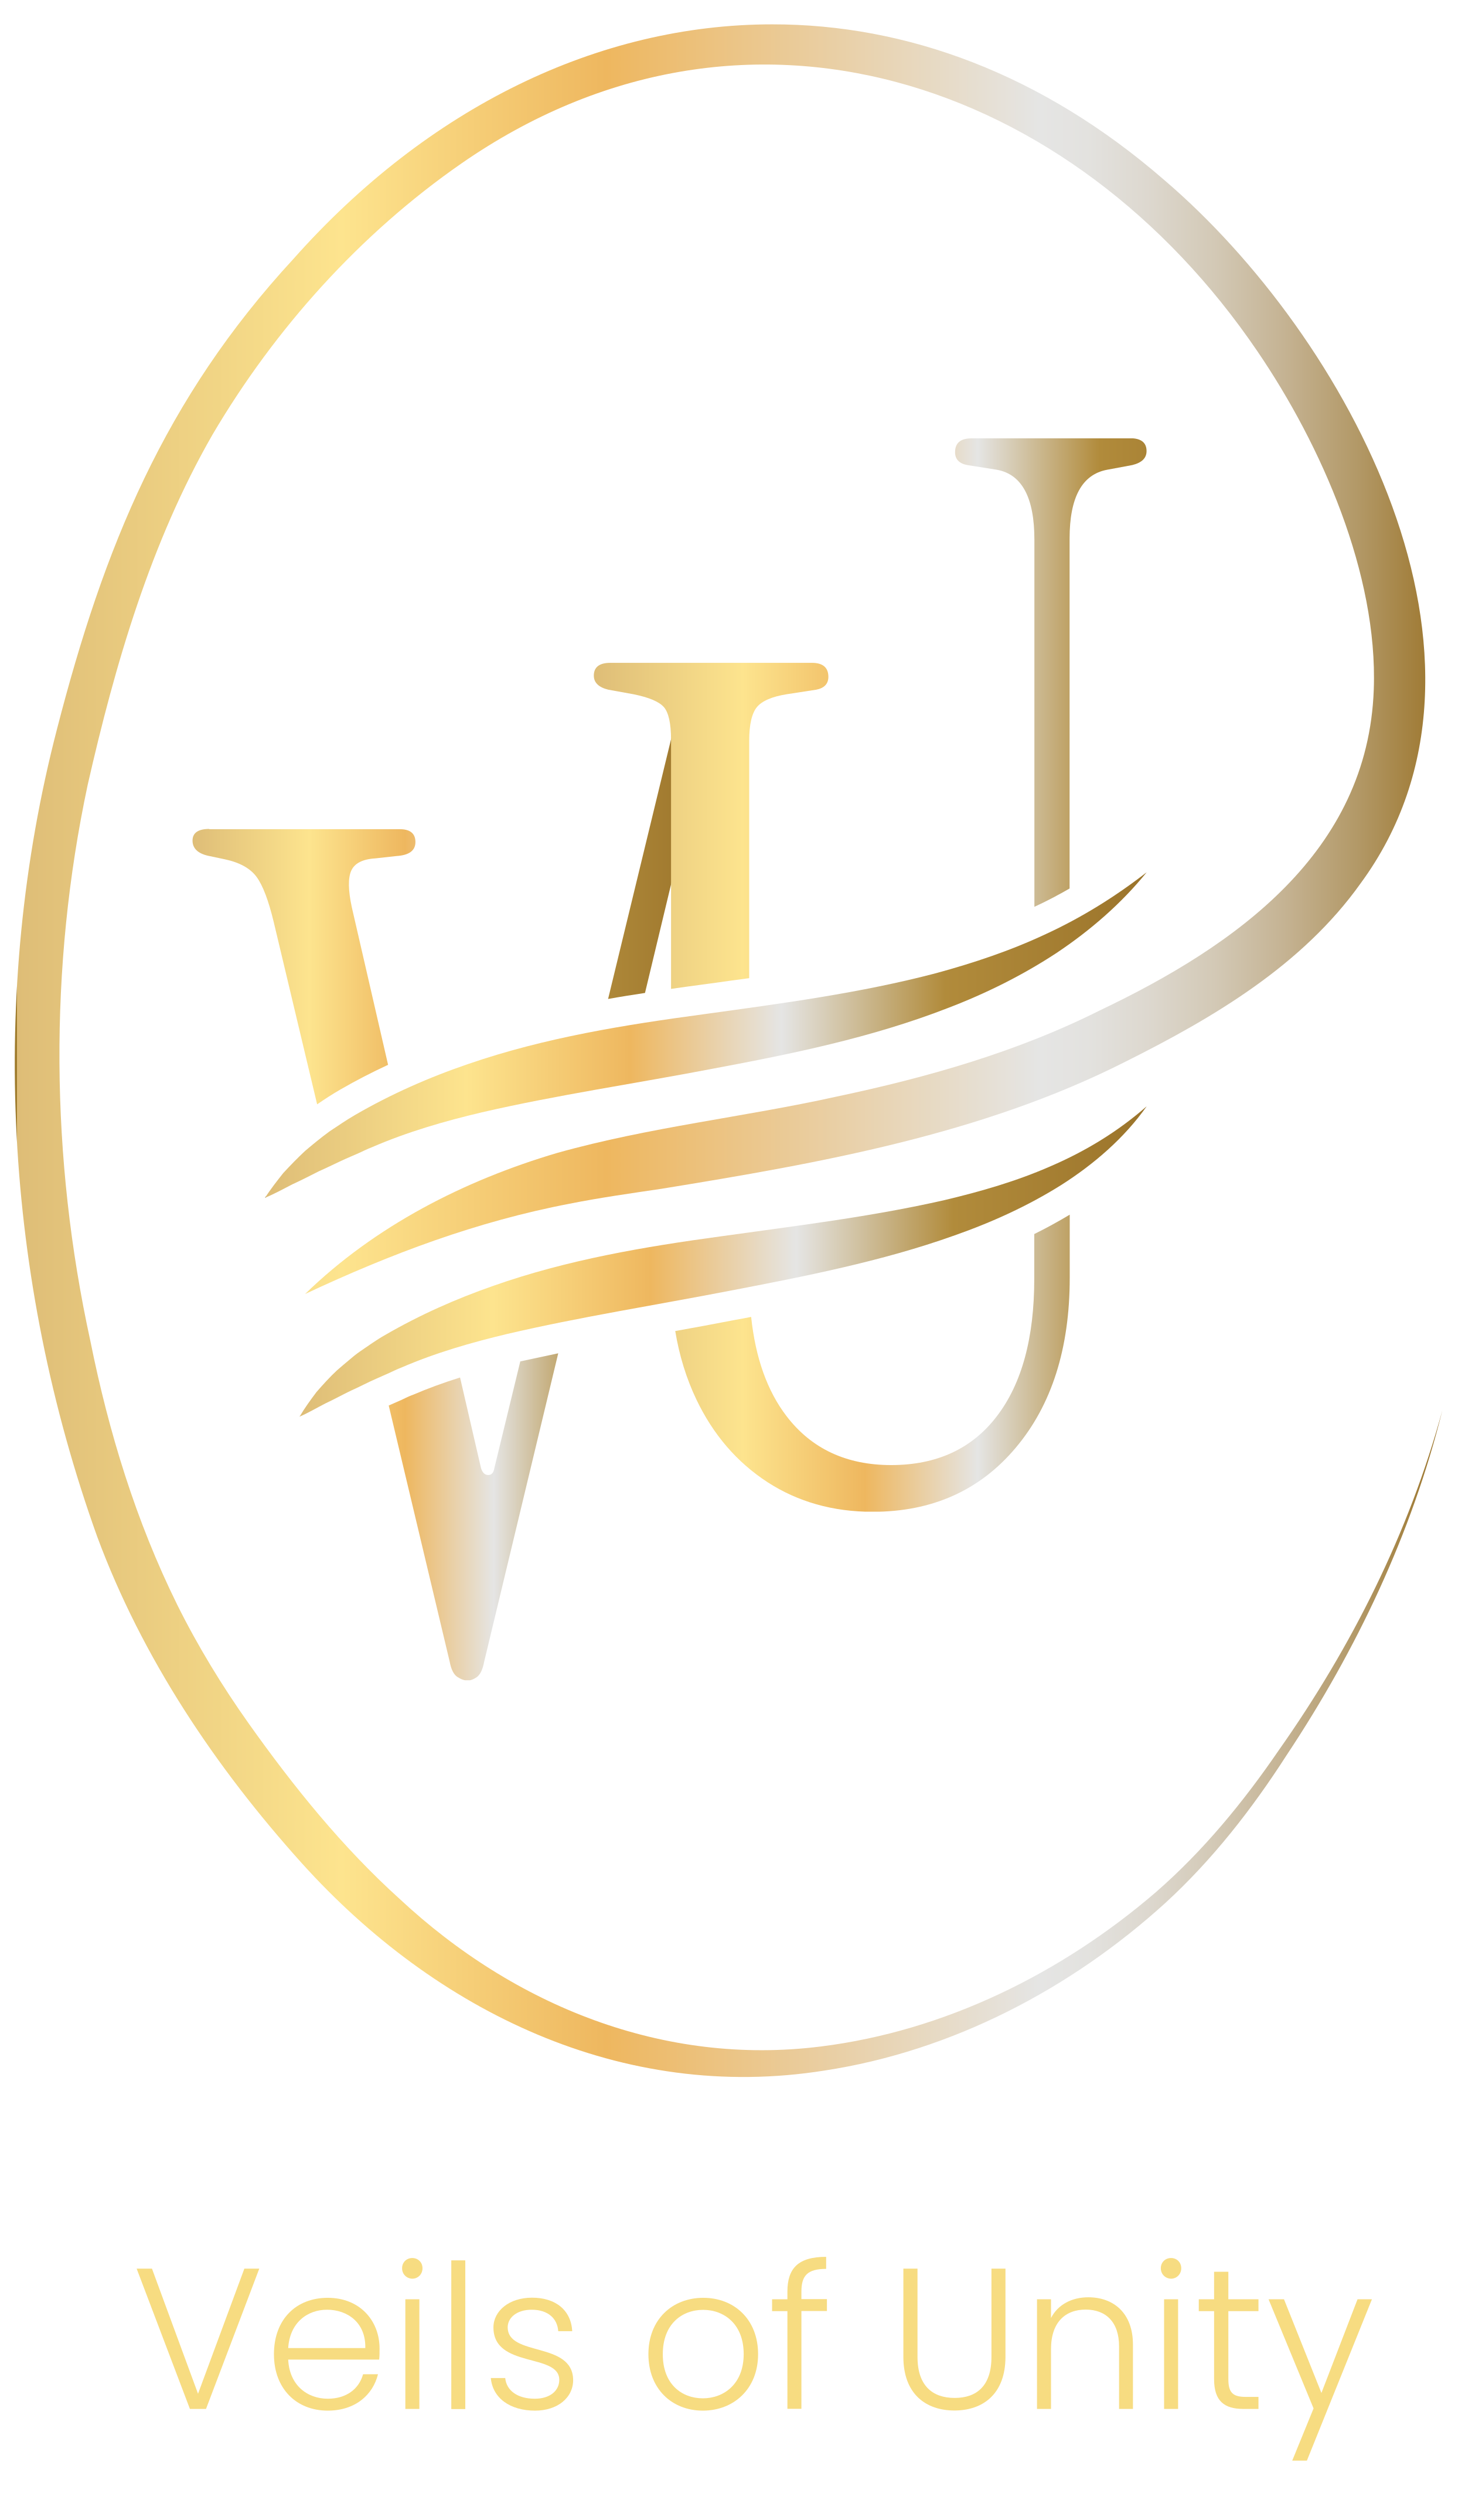 <svg xmlns="http://www.w3.org/2000/svg" xmlns:xlink="http://www.w3.org/1999/xlink" id="Capa_1" x="0px" y="0px" viewBox="0 0 1119.3 1910" style="enable-background:new 0 0 1119.3 1910;" xml:space="preserve"><style type="text/css">	.st0{fill:#F7DC81;}			.st1{clip-path:url(#SVGID_00000073718951392618132920000011511811592698181250_);fill:url(#SVGID_00000093179069065087481050000000523964277439815321_);}			.st2{clip-path:url(#SVGID_00000162313973475955038600000016147615898183867551_);fill:url(#SVGID_00000101794596854852811480000003981818960566910848_);}			.st3{clip-path:url(#SVGID_00000141426161536548783390000015991535749288955820_);fill:url(#SVGID_00000155139883822669415780000016446979547386095024_);}			.st4{clip-path:url(#SVGID_00000109714613491314964080000008792027462939108756_);fill:url(#SVGID_00000142876165657567341470000011332780428296352679_);}			.st5{clip-path:url(#SVGID_00000120555759476599307770000006988655395579309483_);fill:url(#SVGID_00000117667213405361641360000002497235997140565919_);}</style><polygon class="st0" points="186.7,1733.2 198.1,1733.2 157.4,1840.4 145.1,1840.4 104.4,1733.2 116.1,1733.2 151.3,1828.8 "></polygon><g>	<path class="st0" d="M250.4,1841.7c-23.8,0-41.1-16.6-41.1-43.1c0-26.7,17-43.1,41.1-43.1c24.6,0,39.6,17.5,39.6,38.8  c0,3.4,0,5.5-0.3,8.4h-69.5c0.9,19.6,14.6,29.9,30.2,29.9c14.3,0,23.9-7.5,27-18.7h11.4C284.9,1829.7,271.4,1841.7,250.4,1841.7   M220.2,1793.9h58.9c0.5-19.5-13.7-29.3-29.2-29.3C234.8,1764.6,221.4,1774.5,220.2,1793.9"></path>	<path class="st0" d="M307.2,1732.9c0-4.6,3.5-7.8,7.8-7.8c4.3,0,7.8,3.2,7.8,7.8c0,4.6-3.5,8-7.8,8  C310.7,1740.8,307.2,1737.5,307.2,1732.9 M309.7,1756.6h10.7v83.8h-10.7V1756.6z"></path>	<rect x="344.8" y="1726.9" class="st0" width="10.7" height="113.6"></rect>	<path class="st0" d="M408.8,1841.7c-19,0-32.4-9.5-33.8-24.9h11c0.9,9.2,8.9,15.8,22.6,15.8c12,0,18.7-6.4,18.7-14.4  c0-20.7-50.3-8.6-50.3-40.1c0-12.4,11.8-22.7,29.5-22.7c18,0,29.8,9.5,30.7,25.6h-10.7c-0.6-9.4-7.5-16.4-20.3-16.4  c-11.2,0-18.3,6-18.3,13.4c0,22.7,49.6,10.6,50,40.2C438,1831.7,426.1,1841.7,408.8,1841.7"></path>	<path class="st0" d="M537,1841.7c-23.6,0-41.6-16.6-41.6-43.1c0-26.7,18.4-43.1,41.9-43.1c23.6,0,41.9,16.4,41.9,43.1  C579.2,1825.1,560.6,1841.7,537,1841.7 M537,1832.3c15.8,0,31.2-10.7,31.2-33.8c0-23-15-33.8-31-33.8c-16,0-30.8,10.7-30.8,33.8  C506.3,1821.6,521,1832.3,537,1832.3"></path>	<path class="st0" d="M601.6,1765.7h-11.7v-9.1h11.7v-5.8c0-18,8.4-26.6,29.6-26.6v9.2c-14.3,0-18.9,5.2-18.9,17.3v5.8h19.5v9.1  h-19.5v74.7h-10.7V1765.7z"></path>	<path class="st0" d="M690.3,1733.2H701v67.5c0,22.2,11.7,31.3,28.4,31.3c16.7,0,28.1-9.1,28.1-31.3v-67.5h10.7v67.4  c0,28.4-17.2,41-39,41c-21.8,0-39-12.6-39-41V1733.2z"></path>	<path class="st0" d="M855,1792.6c0-18.6-10.1-28.1-25.5-28.1c-15.7,0-26.5,9.8-26.5,30.2v45.7h-10.7v-83.8H803v14.3  c5.4-10.4,16.1-15.8,28.5-15.8c19,0,34.1,11.7,34.1,36.2v49.1H855V1792.6z"></path>	<path class="st0" d="M886.9,1732.9c0-4.6,3.5-7.8,7.8-7.8c4.3,0,7.8,3.2,7.8,7.8c0,4.6-3.5,8-7.8,8  C890.4,1740.8,886.9,1737.5,886.9,1732.9 M889.4,1756.6h10.7v83.8h-10.7V1756.6z"></path>	<path class="st0" d="M927.6,1765.7h-11.7v-9.1h11.7v-21h10.9v21h23v9.1h-23v52c0,10.3,3.5,13.5,13.2,13.5h9.8v9.2H950  c-14.6,0-22.4-6-22.4-22.7V1765.7z"></path>	<polygon class="st0" points="1037.2,1756.6 1048.2,1756.6 998.5,1879.9 987.3,1879.9 1003.6,1840 969.2,1756.6 981,1756.6   1009.6,1828.2  "></polygon></g><g>	<defs>		<path id="SVGID_1_" d="M397.5,1040.1l-19.8,81.5c-0.6,3.6-2.1,5.3-4.7,5.3c-2.6,0-4.4-1.8-5.5-5.3l-16-69.2   c-13.1,4.1-24.7,8.4-35.7,13.1c-0.3,0.2-0.7,0.3-1.1,0.4c-2.1,0.8-4.6,2-7.1,3.2l-0.8,0.4c-0.2,0.1-0.3,0.2-0.5,0.2l-9.3,4.1   l46.6,195.8c1.1,5.9,3.1,9.8,5.9,11.6c2.8,1.8,5.4,2.7,7.7,2.7c2.3,0,4.7-0.9,7.2-2.7c2.5-1.8,4.4-5.7,5.5-11.6l56.6-235.7   L397.5,1040.1z M159.9,633.3c-8.5,0-12.8,3-12.8,8.9c0,5.9,4,9.8,11.9,11.6l12.8,2.7c11.3,2.4,19.4,6.9,24.2,13.4   c4.8,6.5,9.2,18.1,13.2,34.8l33.1,139c5.7-3.9,11.6-7.8,17.9-11.4c11.6-6.7,23.8-13,36.3-18.8l-27.7-120.3   c-2.8-13.1-3-22.4-0.4-28.1c2.6-5.6,8.6-8.7,18.3-9.3l16.2-1.8c9.6-0.6,14.5-4.1,14.5-10.7c0-6.5-4-9.8-11.9-9.8H159.9z    M512.6,565.2l-48,198c9.4-1.7,18.9-3.2,28.2-4.6l19.8-82.5L539.5,564l-26.4-0.9L512.6,565.2z"></path>	</defs>	<clipPath id="SVGID_00000111902495111721032880000013212659657057626269_">		<use xlink:href="#SVGID_1_" style="overflow:visible;"></use>	</clipPath>			<linearGradient id="SVGID_00000158030645366813257020000004667010601583891101_" gradientUnits="userSpaceOnUse" x1="18.369" y1="1495.318" x2="21.853" y2="1495.318" gradientTransform="matrix(112.637 0 0 -112.637 -1921.958 169352.047)">		<stop offset="0" style="stop-color:#9F7C2D"></stop>		<stop offset="0" style="stop-color:#DEBD77"></stop>		<stop offset="0.228" style="stop-color:#FDE48E"></stop>		<stop offset="0.414" style="stop-color:#EEB75F"></stop>		<stop offset="0.586" style="stop-color:#E5E5E4"></stop>		<stop offset="0.772" style="stop-color:#B18B3B"></stop>		<stop offset="1" style="stop-color:#9B742B"></stop>	</linearGradient>			<rect x="147.1" y="563.1" style="clip-path:url(#SVGID_00000111902495111721032880000013212659657057626269_);fill:url(#SVGID_00000158030645366813257020000004667010601583891101_);" width="392.4" height="720.6"></rect></g><g>	<defs>		<path id="SVGID_00000074436548677255526050000008241886906963899061_" d="M790.2,942.8V977c0,45.1-9.5,80.1-28.6,105   c-19,24.9-46,37.3-80.7,37.3c-34.3,0-60.9-12.5-79.9-37.3c-14.8-19.3-23.8-44.6-27.1-75.9c-4.1,0.8-8.2,1.6-12.3,2.3   c-15.3,3-30.6,5.8-45.7,8.5c3.1,18.8,8.5,36.2,16.1,52.2c12.9,27,31,48,54.3,63.2c23.3,15.1,50.1,22.7,80.4,22.7   c45.4,0,81.9-16.3,109.3-48.9c27.5-32.6,41.3-75.9,41.3-129.9V928C808.6,933.2,799.7,938.1,790.2,942.8 M466.3,506.4   c-8.4,0-12.6,3.3-12.6,9.8c0,5.3,3.7,8.9,11,10.7l19.3,3.5c11.8,2.4,19.5,5.6,23.2,9.8c3.6,4.1,5.5,12.5,5.5,24.9v190.4   c7.5-1.1,15-2.1,22.4-3.1l8.2-1.1c9.8-1.4,19.5-2.7,29.1-4V566c0-12.4,2-21,5.9-25.8c3.9-4.7,11.5-8,22.7-9.8l22.7-3.5   c6.1-1.2,9.2-4.5,9.2-9.8c0-7.1-4.2-10.7-12.6-10.7H466.3z M742.3,334.9c-8.4,0-12.6,3.5-12.6,10.6c0,5.3,3.1,8.6,9.3,9.8   l22.7,3.6c19.1,3.5,28.6,21.3,28.6,53.4v280.5c9.1-4.2,18.1-8.9,26.9-14V411.4c0-31.4,9.5-48.9,28.6-52.5l19.3-3.6   c7.3-1.8,10.9-5.3,10.9-10.7c0-6.5-4.2-9.8-12.6-9.8H742.3z"></path>	</defs>	<clipPath id="SVGID_00000072970643547563510740000007322946630700269212_">		<use xlink:href="#SVGID_00000074436548677255526050000008241886906963899061_" style="overflow:visible;"></use>	</clipPath>			<linearGradient id="SVGID_00000031177326954349558390000014063135345389364130_" gradientUnits="userSpaceOnUse" x1="20.459" y1="1496.351" x2="23.942" y2="1496.351" gradientTransform="matrix(143.615 0 0 -143.615 -2484.469 215642.781)">		<stop offset="0" style="stop-color:#9F7C2D"></stop>		<stop offset="0" style="stop-color:#DEBD77"></stop>		<stop offset="0.228" style="stop-color:#FDE48E"></stop>		<stop offset="0.414" style="stop-color:#EEB75F"></stop>		<stop offset="0.586" style="stop-color:#E5E5E4"></stop>		<stop offset="0.772" style="stop-color:#B18B3B"></stop>		<stop offset="1" style="stop-color:#9B742B"></stop>	</linearGradient>			<rect x="453.7" y="334.9" style="clip-path:url(#SVGID_00000072970643547563510740000007322946630700269212_);fill:url(#SVGID_00000031177326954349558390000014063135345389364130_);" width="422.4" height="820"></rect></g><g>	<defs>		<path id="SVGID_00000106140580044772613610000001360011900745584316_" d="M224.2,197.8c-98.7,106.9-144.8,220.3-180.6,359   c-52.6,202.6-40,420.1,30.6,617c34.4,92.9,90.5,176.5,156.6,249.9c102.1,113.1,244.6,182.7,399,158.2   c97.3-14.8,188.1-62.2,260.6-128.1c36-33,66.2-71.8,92.5-112.7c53.6-80.7,95.7-169.4,119.1-263.6c-25.5,93.4-69.3,180.7-125,259.7   c-27.1,39.6-57.8,77-94,108.5c-72,61.9-161.2,106-255.9,117.8c-120.1,15.1-234.2-31.2-321.5-112.5c-44-39.7-81.3-86-115.6-134.3   c-20.3-28.6-39-59.3-54.6-90.7c-31.5-63.8-52.3-131.6-66.4-201.7C38.6,885,37.2,739.3,67,599.6c21-92.3,48.1-185.3,95.4-267.6   c47.7-81,112.9-153.5,190.1-207.1c216.3-150,467.3-63.6,608,143.2c49.2,72.1,92.3,170.6,89.1,258.6   c-4.4,124.5-105.7,195.9-209.2,245.2c-63.2,31.7-131.7,51.2-200.8,65.8c-71.2,15.8-143.1,23.3-213.8,43.1   c-71.1,21-139.4,55.9-192.7,107.8c66.1-31,131.6-55.5,202.2-69c23.1-4.6,46-7.8,70.2-11.4c120.5-19.6,244.4-41.3,354.6-97.2   c67-33.5,135-73.6,179.5-136.2c125.1-170.5-10.9-418.4-150-537.2C796.3,56.5,692.6,18.5,590,18.6   C457.5,18.6,327.1,81.9,224.2,197.8"></path>	</defs>	<clipPath id="SVGID_00000134937094045065419600000017354886478551281058_">		<use xlink:href="#SVGID_00000106140580044772613610000001360011900745584316_" style="overflow:visible;"></use>	</clipPath>			<linearGradient id="SVGID_00000080197913255646342940000000709965129170841753_" gradientUnits="userSpaceOnUse" x1="19.744" y1="1496.068" x2="23.228" y2="1496.068" gradientTransform="matrix(313.138 0 0 -313.138 -6171.47 469266.656)">		<stop offset="0" style="stop-color:#9F7C2D"></stop>		<stop offset="0" style="stop-color:#DEBD77"></stop>		<stop offset="0.228" style="stop-color:#FDE48E"></stop>		<stop offset="0.414" style="stop-color:#EEB75F"></stop>		<stop offset="0.718" style="stop-color:#E5E5E4"></stop>		<stop offset="0.752" style="stop-color:#E3E2DF"></stop>		<stop offset="0.794" style="stop-color:#DDD8CF"></stop>		<stop offset="0.841" style="stop-color:#D3C9B6"></stop>		<stop offset="0.89" style="stop-color:#C5B393"></stop>		<stop offset="0.943" style="stop-color:#B29866"></stop>		<stop offset="0.996" style="stop-color:#9D772F"></stop>		<stop offset="1" style="stop-color:#9B742B"></stop>	</linearGradient>			<rect x="-9" y="-25.2" style="clip-path:url(#SVGID_00000134937094045065419600000017354886478551281058_);fill:url(#SVGID_00000080197913255646342940000000709965129170841753_);" width="1173.7" height="1631.6"></rect></g><g>	<defs>		<path id="SVGID_00000138561875536774122990000005545215393000386179_" d="M799.1,713.6c-27,12.7-55.3,22.1-83.9,29.9   c-57.5,15.1-117,23-177.1,31.3c-60,8.1-121.3,17.7-180.7,38.2c-29.6,10.1-58.6,22.9-85.9,38.7c-6.8,3.9-13.4,8.5-19.9,12.8   c-6.4,4.7-12.5,9.7-18.5,14.8c-5.8,5.4-11.3,11.1-16.6,16.8c-4.9,6.2-9.8,12.4-14,19c7.4-3.1,14.1-6.8,20.9-10.3   c7-3.2,13.6-6.6,20.3-10c6.9-3,13.5-6.4,20.2-9.4L274,881c3.4-1.5,6.6-3.2,10.1-4.5c27-11.7,55.3-19.9,84.1-26.7   c57.6-13.3,116.9-21.9,176.8-33.4c59.8-11.2,120.8-23.6,179-46.2c29.1-11.1,57.3-25.1,83.3-42.2c25.9-17.3,49.5-37.8,68.8-61.6   C851.9,685.2,826.2,701.1,799.1,713.6"></path>	</defs>	<clipPath id="SVGID_00000054961439229792164480000006863450234906622612_">		<use xlink:href="#SVGID_00000138561875536774122990000005545215393000386179_" style="overflow:visible;"></use>	</clipPath>			<linearGradient id="SVGID_00000029015761654377193130000016711593620242954632_" gradientUnits="userSpaceOnUse" x1="19.672" y1="1496.092" x2="23.155" y2="1496.092" gradientTransform="matrix(193.351 0 0 -193.351 -3601.029 290061.562)">		<stop offset="0" style="stop-color:#9F7C2D"></stop>		<stop offset="0" style="stop-color:#DEBD77"></stop>		<stop offset="0.228" style="stop-color:#FDE48E"></stop>		<stop offset="0.414" style="stop-color:#EEB75F"></stop>		<stop offset="0.586" style="stop-color:#E5E5E4"></stop>		<stop offset="0.772" style="stop-color:#B18B3B"></stop>		<stop offset="1" style="stop-color:#9B742B"></stop>	</linearGradient>			<rect x="202.5" y="666.4" style="clip-path:url(#SVGID_00000054961439229792164480000006863450234906622612_);fill:url(#SVGID_00000029015761654377193130000016711593620242954632_);" width="673.5" height="248.8"></rect></g><g>	<defs>		<path id="SVGID_00000020359211644868155180000016571876742888911015_" d="M802.9,890.9c-26.1,11.5-53.6,19.4-81.4,26   c-55.8,12.7-113.2,19.6-171.1,27.7c-57.8,7.9-116.6,17.7-173.6,37.8c-28.4,9.9-56.3,22.3-82.5,37.5c-6.6,3.7-12.8,8.2-19.1,12.5   c-3.1,2.1-6.1,4.6-9,7.1c-2.9,2.4-5.8,4.9-8.7,7.4c-5.6,5.2-10.7,10.9-15.7,16.6c-4.6,6.1-9.1,12.3-12.9,18.8   c7.1-3.1,13.4-6.9,19.9-10.2c6.7-3.1,12.9-6.6,19.4-9.7c6.6-2.9,12.8-6.3,19.3-9.1l9.7-4.3c3.2-1.5,6.3-3,9.7-4.3   c25.9-11.2,53.1-19,80.7-25.6c55.3-12.9,112.2-21.8,169.6-32.9c28.7-5.5,57.6-11.1,86.4-17.8c28.8-6.7,57.6-14.5,85.8-24.6   c28.2-9.9,55.8-22.4,81.3-38.4c25.3-16.1,48.4-36.1,65.4-60.2C853.9,864.7,829.1,879.6,802.9,890.9"></path>	</defs>	<clipPath id="SVGID_00000085219941507402896750000013500086628470145182_">		<use xlink:href="#SVGID_00000020359211644868155180000016571876742888911015_" style="overflow:visible;"></use>	</clipPath>			<linearGradient id="SVGID_00000027593283052632290920000010022137316215846321_" gradientUnits="userSpaceOnUse" x1="19.719" y1="1495.432" x2="23.203" y2="1495.432" gradientTransform="matrix(185.766 0 0 -185.766 -3434.159 278764.062)">		<stop offset="0" style="stop-color:#9F7C2D"></stop>		<stop offset="0" style="stop-color:#DEBD77"></stop>		<stop offset="0.228" style="stop-color:#FDE48E"></stop>		<stop offset="0.414" style="stop-color:#EEB75F"></stop>		<stop offset="0.586" style="stop-color:#E5E5E4"></stop>		<stop offset="0.772" style="stop-color:#B18B3B"></stop>		<stop offset="1" style="stop-color:#9B742B"></stop>	</linearGradient>			<rect x="229" y="845.3" style="clip-path:url(#SVGID_00000085219941507402896750000013500086628470145182_);fill:url(#SVGID_00000027593283052632290920000010022137316215846321_);" width="647.1" height="237"></rect></g></svg>